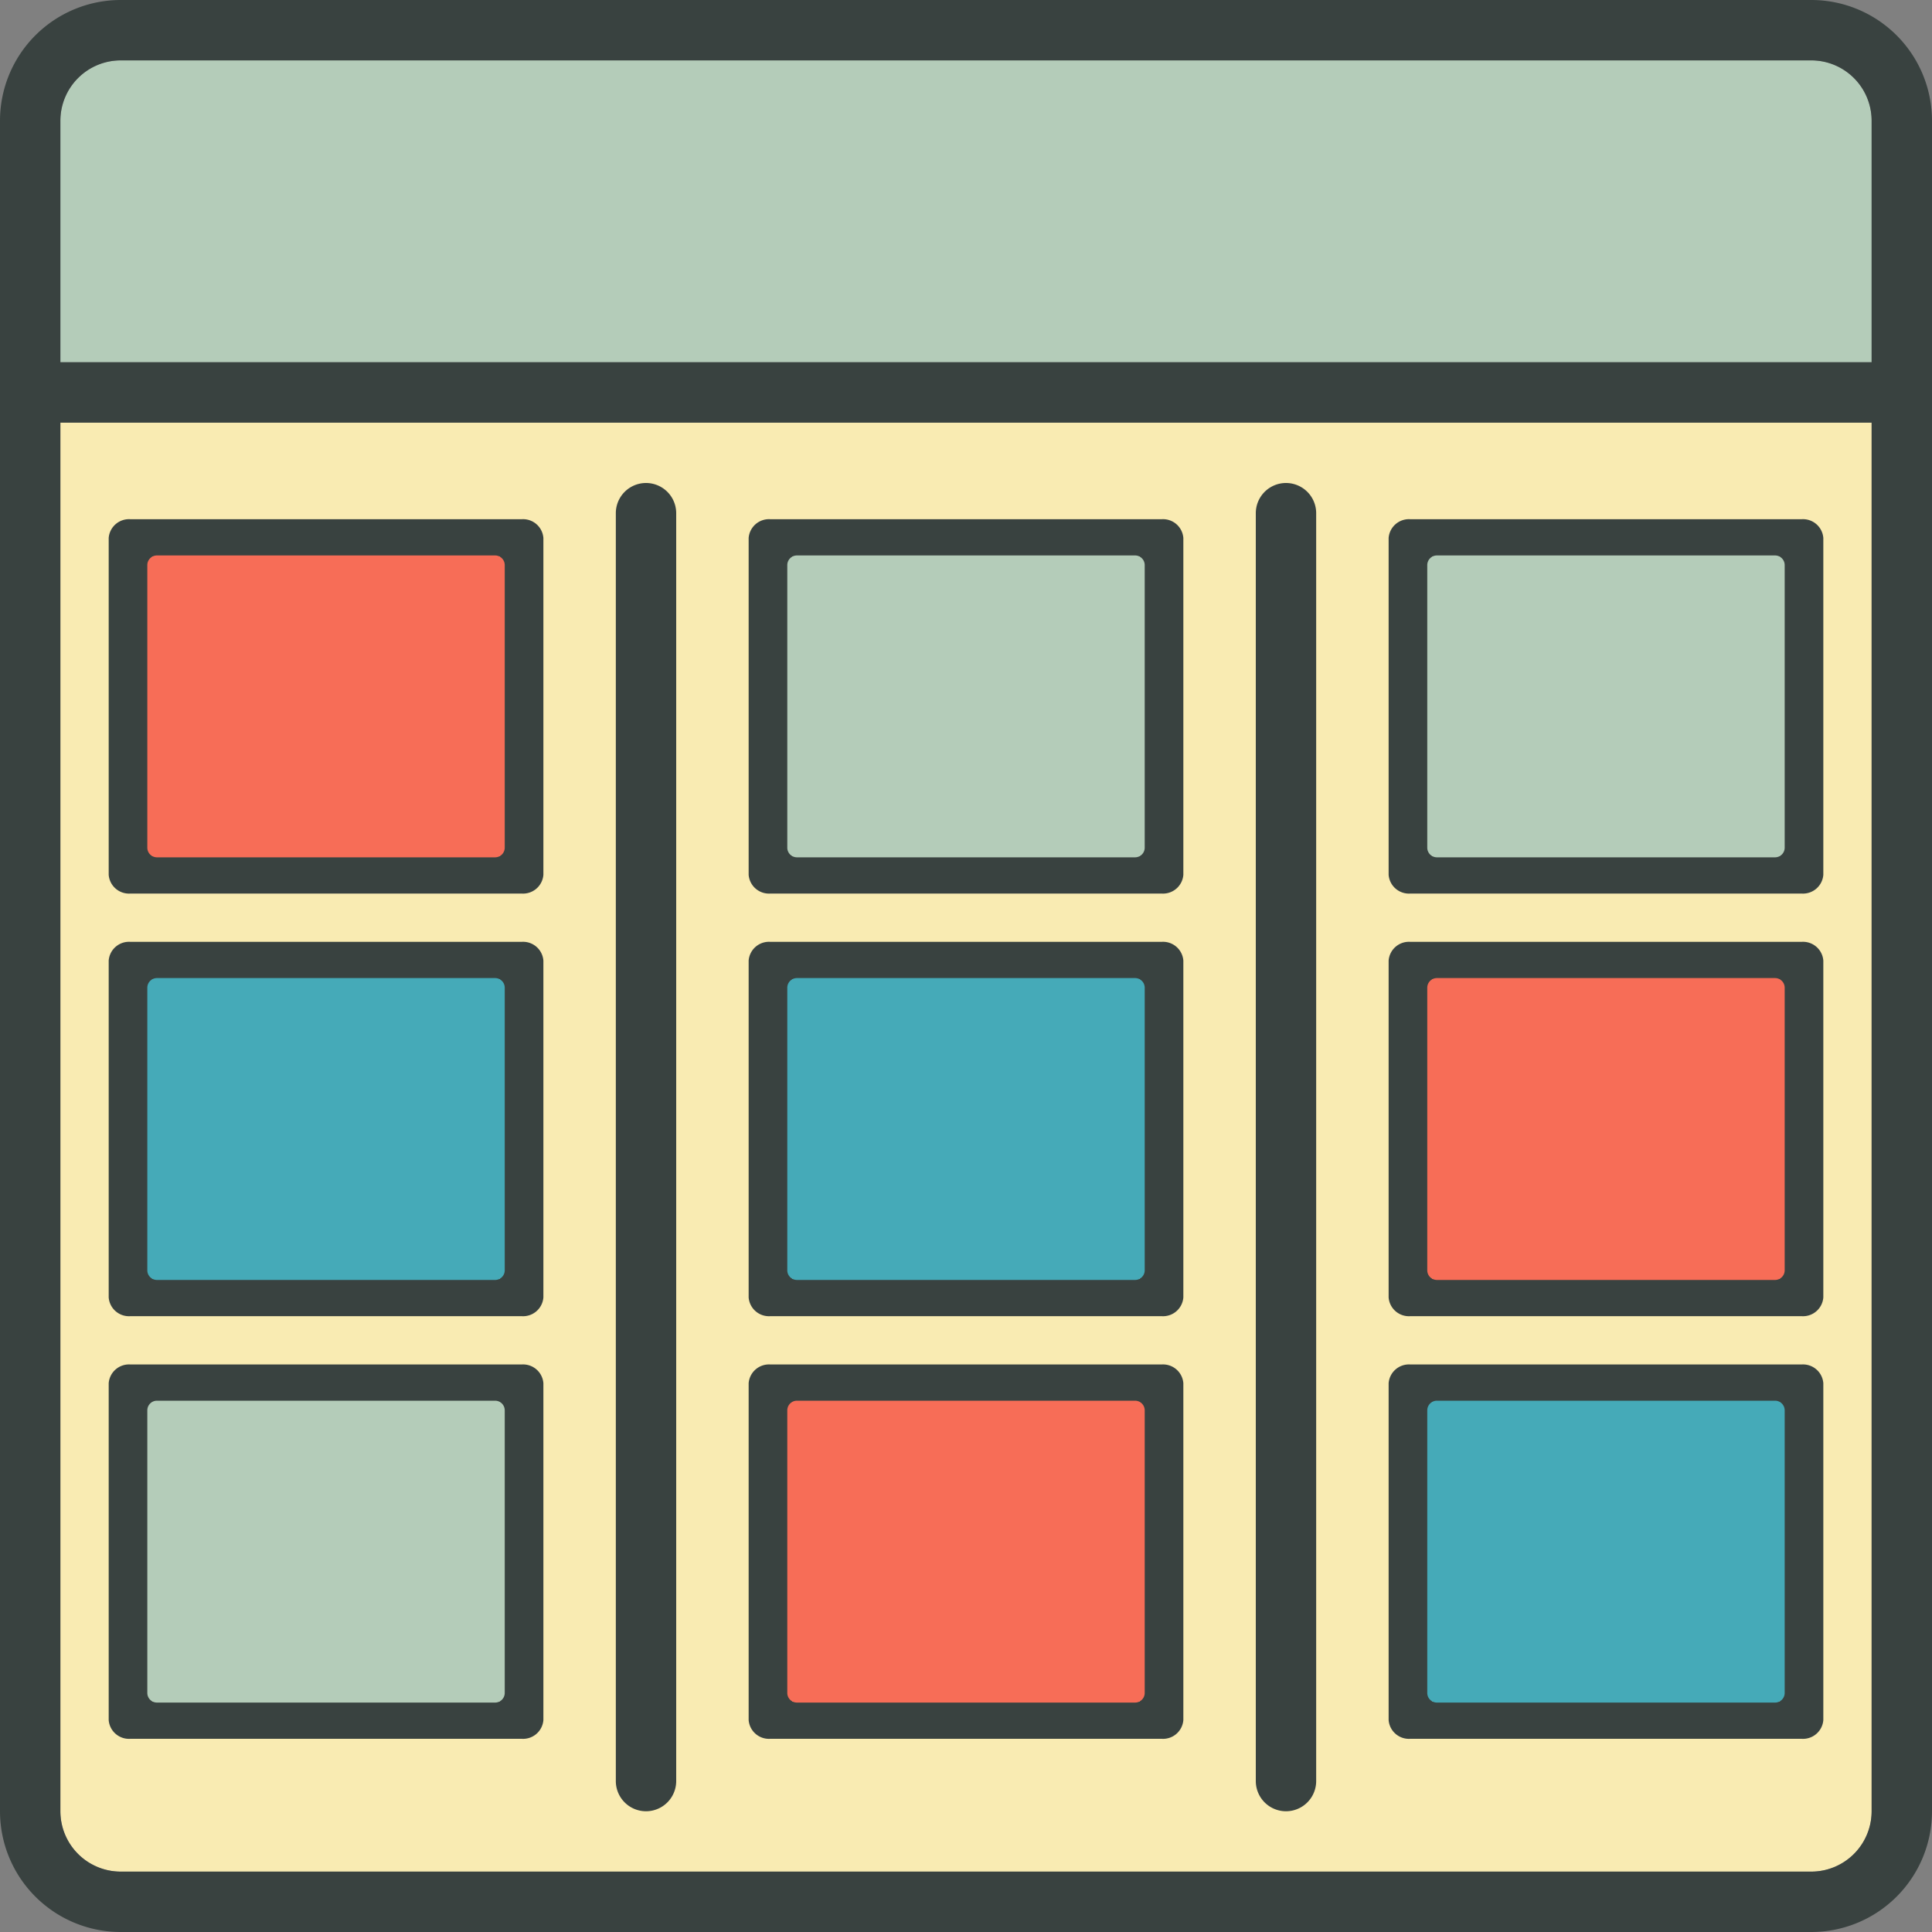 <svg xmlns="http://www.w3.org/2000/svg" xmlns:xlink="http://www.w3.org/1999/xlink" width="112" height="112" viewBox="0 0 112 112">
  <rect x="0" y="0" width="112" height="112" fill="#808080" stroke="none"/>
  <defs>
    <clipPath id="clip-path">
      <rect id="Rectangle_683" data-name="Rectangle 683" width="112" height="112" transform="translate(680 102)" fill="#fff"/>
    </clipPath>
  </defs>
  <g id="chart3" transform="translate(-680 -102)" clip-path="url(#clip-path)">
    <path id="Path_1583" data-name="Path 1583" d="M788.5,207V126.5h-105V207a3.5,3.5,0,0,0,3.5,3.5h98A3.5,3.5,0,0,0,788.5,207Z" fill="#f9ebb2"/>
    <path id="Path_1584" data-name="Path 1584" d="M683.5,109v14h105V109a3.5,3.5,0,0,0-3.5-3.5H687A3.5,3.5,0,0,0,683.5,109Z" fill="#b4ccb9"/>
    <path id="Path_1585" data-name="Path 1585" d="M785,102H687a7,7,0,0,0-7,7v98a7,7,0,0,0,7,7h98a7,7,0,0,0,7-7V109A7,7,0,0,0,785,102Zm3.5,105a3.5,3.5,0,0,1-3.5,3.5H687a3.5,3.5,0,0,1-3.5-3.5V126.5h105Zm0-84h-105V109a3.5,3.5,0,0,1,3.5-3.5h98a3.5,3.5,0,0,1,3.5,3.5Z" fill="#394240"/>
    <path id="Path_1586" data-name="Path 1586" d="M715.7,131.75v73.5a1.75,1.75,0,0,0,3.5,0v-73.5a1.75,1.75,0,0,0-3.5,0Z" fill="#394240"/>
    <path id="Path_1587" data-name="Path 1587" d="M752.8,131.75v73.5a1.75,1.75,0,0,0,3.5,0v-73.5a1.75,1.75,0,0,0-3.5,0Z" fill="#394240"/>
    <path id="Path_1588" data-name="Path 1588" d="M687.561,153.8h22.68a1.181,1.181,0,0,0,1.26-1.085v-19.53a1.181,1.181,0,0,0-1.26-1.085h-22.68a1.181,1.181,0,0,0-1.26,1.085v19.53A1.181,1.181,0,0,0,687.561,153.8Zm1.26-19.53h20.16v17.36h-20.16Z" fill="#394240"/>
    <path id="Path_1589" data-name="Path 1589" d="M708.7,134.2H689.1a.56.56,0,0,0-.56.56v16.38a.56.56,0,0,0,.56.56h19.6a.56.56,0,0,0,.56-.56v-16.38A.56.56,0,0,0,708.7,134.2Z" fill="#f76d57"/>
    <path id="Path_1590" data-name="Path 1590" d="M687.561,178.3h22.68a1.181,1.181,0,0,0,1.26-1.085v-19.53a1.181,1.181,0,0,0-1.26-1.085h-22.68a1.181,1.181,0,0,0-1.26,1.085v19.53A1.181,1.181,0,0,0,687.561,178.3Zm1.26-19.53h20.16v17.36h-20.16Z" fill="#394240"/>
    <path id="Path_1591" data-name="Path 1591" d="M708.7,158.7H689.1a.56.56,0,0,0-.56.56v16.38a.56.56,0,0,0,.56.56h19.6a.56.56,0,0,0,.56-.56v-16.38A.56.56,0,0,0,708.7,158.7Z" fill="#45aab8"/>
    <path id="Path_1592" data-name="Path 1592" d="M687.561,202.8h22.68a1.181,1.181,0,0,0,1.26-1.085v-19.53a1.181,1.181,0,0,0-1.26-1.085h-22.68a1.181,1.181,0,0,0-1.26,1.085v19.53A1.181,1.181,0,0,0,687.561,202.8Zm1.26-19.53h20.16v17.36h-20.16Z" fill="#394240"/>
    <path id="Path_1593" data-name="Path 1593" d="M708.7,183.2H689.1a.56.56,0,0,0-.56.56v16.38a.56.56,0,0,0,.56.56h19.6a.56.56,0,0,0,.56-.56v-16.38A.56.56,0,0,0,708.7,183.2Z" fill="#b4ccb9"/>
    <path id="Path_1594" data-name="Path 1594" d="M724.66,178.3h22.68a1.181,1.181,0,0,0,1.26-1.085v-19.53a1.181,1.181,0,0,0-1.26-1.085H724.66a1.182,1.182,0,0,0-1.26,1.085v19.53A1.182,1.182,0,0,0,724.66,178.3Zm1.26-19.53h20.16v17.36H725.92Z" fill="#394240"/>
    <path id="Path_1595" data-name="Path 1595" d="M745.8,158.7H726.2a.56.56,0,0,0-.56.56v16.38a.56.56,0,0,0,.56.56h19.6a.56.56,0,0,0,.56-.56v-16.38A.56.56,0,0,0,745.8,158.7Z" fill="#45aab8"/>
    <path id="Path_1596" data-name="Path 1596" d="M724.66,153.8h22.68a1.181,1.181,0,0,0,1.26-1.085v-19.53a1.181,1.181,0,0,0-1.26-1.085H724.66a1.182,1.182,0,0,0-1.26,1.085v19.53A1.182,1.182,0,0,0,724.66,153.8Zm1.26-19.53h20.16v17.36H725.92Z" fill="#394240"/>
    <path id="Path_1597" data-name="Path 1597" d="M745.8,134.2H726.2a.56.56,0,0,0-.56.56v16.38a.56.56,0,0,0,.56.56h19.6a.56.56,0,0,0,.56-.56v-16.38A.56.56,0,0,0,745.8,134.2Z" fill="#b4ccb9"/>
    <path id="Path_1598" data-name="Path 1598" d="M724.66,202.8h22.68a1.181,1.181,0,0,0,1.26-1.085v-19.53a1.181,1.181,0,0,0-1.26-1.085H724.66a1.182,1.182,0,0,0-1.26,1.085v19.53A1.182,1.182,0,0,0,724.66,202.8Zm1.26-19.53h20.16v17.36H725.92Z" fill="#394240"/>
    <path id="Path_1599" data-name="Path 1599" d="M745.8,183.2H726.2a.56.56,0,0,0-.56.56v16.38a.56.56,0,0,0,.56.56h19.6a.56.56,0,0,0,.56-.56v-16.38A.56.56,0,0,0,745.8,183.2Z" fill="#f76d57"/>
    <path id="Path_1600" data-name="Path 1600" d="M761.76,178.3h22.68a1.181,1.181,0,0,0,1.26-1.085v-19.53a1.181,1.181,0,0,0-1.26-1.085H761.76a1.181,1.181,0,0,0-1.26,1.085v19.53A1.181,1.181,0,0,0,761.76,178.3Zm1.26-19.53h20.16v17.36H763.02Z" fill="#394240"/>
    <path id="Path_1601" data-name="Path 1601" d="M782.9,158.7H763.3a.56.56,0,0,0-.56.56v16.38a.56.56,0,0,0,.56.56h19.6a.56.56,0,0,0,.56-.56v-16.38A.56.56,0,0,0,782.9,158.7Z" fill="#f76d57"/>
    <path id="Path_1602" data-name="Path 1602" d="M761.76,153.8h22.68a1.181,1.181,0,0,0,1.26-1.085v-19.53a1.181,1.181,0,0,0-1.26-1.085H761.76a1.181,1.181,0,0,0-1.26,1.085v19.53A1.181,1.181,0,0,0,761.76,153.8Zm1.26-19.53h20.16v17.36H763.02Z" fill="#394240"/>
    <path id="Path_1603" data-name="Path 1603" d="M782.9,134.2H763.3a.56.56,0,0,0-.56.56v16.38a.56.56,0,0,0,.56.56h19.6a.56.56,0,0,0,.56-.56v-16.38A.56.56,0,0,0,782.9,134.2Z" fill="#b4ccb9"/>
    <path id="Path_1604" data-name="Path 1604" d="M761.76,202.8h22.68a1.181,1.181,0,0,0,1.26-1.085v-19.53a1.181,1.181,0,0,0-1.26-1.085H761.76a1.181,1.181,0,0,0-1.26,1.085v19.53A1.181,1.181,0,0,0,761.76,202.8Zm1.26-19.53h20.16v17.36H763.02Z" fill="#394240"/>
    <path id="Path_1605" data-name="Path 1605" d="M782.9,183.2H763.3a.56.56,0,0,0-.56.56v16.38a.56.56,0,0,0,.56.56h19.6a.56.56,0,0,0,.56-.56v-16.38A.56.56,0,0,0,782.9,183.2Z" fill="#45aab8"/>
  </g>
</svg>
